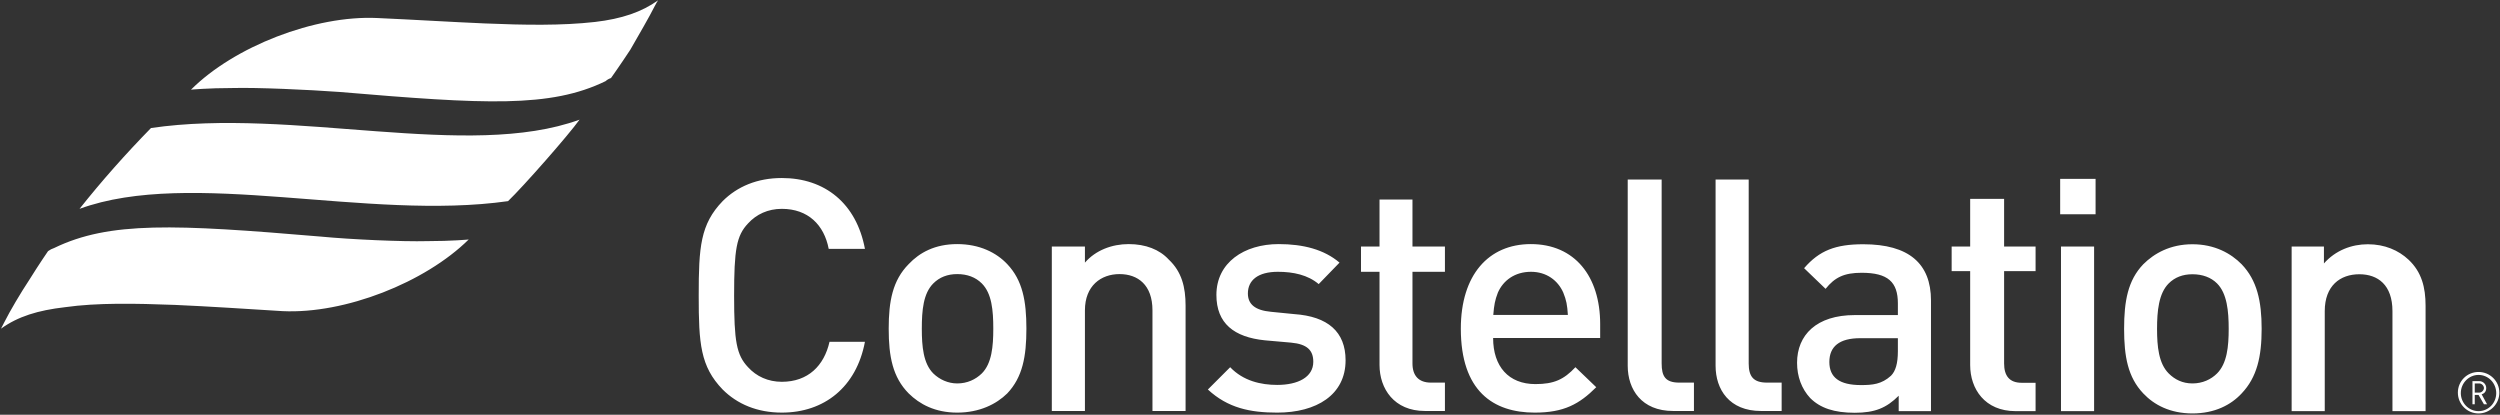 <svg version="1.2" xmlns="http://www.w3.org/2000/svg" viewBox="0 0 1525 253" width="1525" height="253">
	<rect x="0" y="0" width="1525" height="253" fill="#333333" stroke="none"/>
	<title>Constellation-2023-Sustainability-Report-18-pdf-svg</title>
	<defs>
		<clipPath clipPathUnits="userSpaceOnUse" id="cp1">
			<path d="m-7788.23-504.93h12012.31v7505.46h-12012.31z"/>
		</clipPath>
	</defs>
	<style>
		.s0 { fill: #ffffff } 
	</style>
	<g id="Clip-Path: Page 1" clip-path="url(#cp1)">
		<g id="Page 1">
			<path id="Path 10" fill-rule="evenodd" class="s0" d="m1524.6 239.5c0-7-5.7-12.6-12.7-12.6-7 0-12.6 5.6-12.6 12.6 0 7 5.6 12.7 12.6 12.7 7 0 12.7-5.7 12.7-12.7zm-12.7 11.3c-5.9 0-10.8-4.9-10.8-11 0-6.1 4.9-11.1 10.8-11.1 6 0 10.8 5 10.8 11.1 0 6.1-4.8 11-10.8 11zm5.2-4.2l-3.3-6.1c1.9-0.5 2.8-1.9 2.8-3.8 0-2.3-1.9-4.2-4.2-4.2h-4.2v14.1h1.4v-5.7h2.3l3.3 5.7zm-1.9-9.9c0 1.4-1.4 2.8-2.8 2.8h-2.8v-5.6h2.8c1.4 0 2.8 1.4 2.8 2.8zm-35.6 14.1v-64.3c0-11.2-2.4-20.6-10.4-28.1-6.1-5.7-14.5-9.4-24.8-9.4-9.9 0-19.7 3.7-26.8 11.7v-10.3h-19.7v100.4h20.2v-61c0-15.5 9.4-22.5 21.1-22.5 11.3 0 20.2 6.5 20.2 22.5v61zm-100-50.2c0-16.9-2.8-29.6-12.2-39.4-6.5-6.6-16.4-12.2-30-12.2-13.6 0-23.4 5.6-30 12.2-9.4 9.8-11.7 22.5-11.7 39.4 0 16.9 2.3 29.5 11.7 39.4 6.6 7 16.4 12.2 30 12.2 13.6 0 23.5-5.2 30-12.2 9.4-9.9 12.2-22.5 12.2-39.4zm-20.1 0c0 10.8-1 21.1-7.1 27.2-3.7 3.7-8.9 6.1-15 6.1-6.1 0-10.8-2.4-14.5-6.1-6.1-6.1-7.1-16.4-7.1-27.2 0-10.8 1-21.6 7.1-27.7q5.6-5.6 14.5-5.6c6.1 0 11.3 1.9 15 5.6 6.1 6.1 7.1 16.9 7.1 27.7zm-102.3 50.2h20.2v-100.4h-20.2zm-0.5-120.1h21.6v-21.6h-21.6zm-15 120.1v-17.3h-8.5c-7.5 0-10.7-4.3-10.7-11.8v-56.3h19.2v-15h-19.2v-29.1h-20.7v29.1h-11.3v15h11.3v57.3c0 14.5 8.9 28.1 27.7 28.1zm-63.8 0v-67.5c0-22.6-13.6-34.3-41.3-34.3-16.9 0-26.8 3.8-36.1 14.6l13.1 12.6c5.6-7 11.3-9.8 22-9.8 16 0 22.1 5.6 22.1 18.7v7.1h-26.3c-23.4 0-35.2 12.2-35.2 29.1 0 8.4 2.8 15.9 8 21.5 6.1 6.1 14.6 9 27.2 9 12.2 0 19.3-2.9 26.8-10.4v9.4zm-20.2-36.6c0 7.5-1.4 12.2-4.2 15-5.7 5.2-11.3 5.7-18.3 5.7-13.2 0-19.3-4.7-19.3-14.1 0-9.4 6.1-14.5 18.8-14.5h23zm-70.9 36.5v-17.3h-8.9c-8.4 0-11.2-3.8-11.2-11.7v-112.2h-20.2v113.6c0 14.5 8.4 27.6 27.7 27.6zm-53.5 0v-17.3h-8.9c-8.5 0-10.8-3.8-10.8-11.7v-112.2h-20.7v113.6c0 14.5 8.5 27.6 27.7 27.6zm-57.2-44.5v-8.5c0-29.1-15.5-48.8-42.3-48.8-25.8 0-42.7 18.8-42.7 51.6 0 38 19.7 51.2 45.1 51.2 17.8 0 27.2-5.2 37.5-15.5l-12.7-12.2c-7 7.5-13.1 10.3-24.4 10.3-16.4 0-25.8-10.8-25.8-28.1zm-19.7-14.1h-45.5c0.5-6.1 1-8.9 2.8-13.6 3.3-7.5 10.4-12.7 20.2-12.7 9.4 0 16.4 5.2 19.7 12.7 1.9 4.7 2.4 7.5 2.8 13.6zm-75 58.6v-17.3h-8.5c-7.5 0-11.3-4.2-11.3-11.7v-55.9h19.8v-15.4h-19.8v-28.7h-20.1v28.7h-11.3v15.4h11.3v56.8c0 14.5 8.9 28.1 27.7 28.1zm-60.6-30.9c0-17.4-10.8-26.8-31.4-28.2l-14.1-1.4c-9.8-0.9-14.1-4.7-14.1-11.2 0-8 6.1-13.2 18.3-13.2 9.4 0 18.3 1.9 24.9 7.5l12.7-13.1c-9.4-8-22.1-11.3-37.1-11.3-21.1 0-38 11.3-38 31 0 17.4 10.8 25.8 29.6 27.7l15.9 1.4c9.9 0.9 13.6 4.7 13.6 11.7 0 9.4-9.4 14.1-22 14.1-9.9 0-20.7-2.4-28.7-10.8l-13.6 13.6c12.2 11.3 25.8 14.1 42.3 14.1 23.9 0 41.7-10.8 41.7-31.9zm-97.6 30.9v-64.2c0-11.3-2.3-20.7-10.3-28.2-5.6-6.1-14.1-9.4-24.4-9.4-10.3 0-20.2 3.8-26.7 11.3v-9.8h-20.2v100.3h20.2v-61.4c0-15 9.8-22.1 21.1-22.1 11.2 0 20.1 6.6 20.1 22.1v61.4zm-97.1-50.2c0-16.8-2.3-29.5-11.7-39.4-6.6-7-16.9-12.2-30.5-12.2-13.6 0-23 5.2-29.6 12.2-9.8 9.9-12.2 22.6-12.2 39.4 0 16.9 2.4 29.6 12.2 39.5 6.6 6.5 16 11.7 29.6 11.7 13.6 0 23.9-5.2 30.5-11.7 9.4-9.9 11.7-22.6 11.7-39.5zm-56.8-27.6q5.7-5.7 14.6-5.7c6.1 0 11.2 1.9 15 5.7 6.1 6.1 7 16.4 7 27.6 0 10.8-0.9 21.2-7 27.3-3.8 3.7-8.9 6.1-15 6.1-5.6 0-10.8-2.4-14.6-6.1-6.1-6.1-7-16.5-7-27.3 0-11.2 0.9-21.5 7-27.6zm-41.7 35.6h-21.6c-3.3 14.6-13.1 24.4-29.1 24.4-8.4 0-15.5-3.3-20.6-8.9-7.1-7.5-8.5-15.9-8.5-43.6 0-28.2 1.4-36.6 8.5-44.1 5.1-5.6 12.2-8.9 20.6-8.9 16 0 25.8 9.8 28.6 24.4h22.1c-5.2-27.7-24.4-43.2-50.7-43.2-15 0-27.2 5.2-36.1 14.1-13.6 14.1-14.6 28.1-14.6 57.7 0 29.1 1 43.1 14.6 57.2 8.9 8.9 21.1 14.1 36.1 14.1 25.8 0 45.5-15.5 50.7-43.2zm-332.2-64.2c-88.7-7.5-128.6-9.4-162.4 7-1.4 0.5-2.3 0.9-3.7 1.9 0 0-5.2 7.5-11.3 17.3-5.6 8.5-11.7 18.8-15.5 26.3-0.5 0.9-1.9 3.7-1.9 3.7 10.4-7.5 22.6-11.2 39-13.1 19.7-2.8 43.1-2.3 67.1-1.4 20.6 0.9 43.1 2.4 65.7 3.8 38 1.8 86.8-17.4 113.5-43.7 0 0-10.3 1-25.3 1-15 0.4-46.5-1-65.2-2.8zm167.5-130.9c-20.2 2.3-43.2 1.9-67.1 0.9-21.1-0.9-43.2-2.3-65.7-3.3-38-1.8-87.3 17.4-113.6 43.7 0 0 10.4-1 25.4-1 15-0.4 46 1 65.2 2.4 88.7 7.5 128.6 9.8 162.3-6.6 1-0.9 1.9-1.4 3.3-1.9 0 0 5.7-8 11.8-17.3 5.1-8.9 11.2-19.3 15-26.8 0.4-0.9 1.9-3.3 1.9-3.3-9.9 7.1-22.1 11.3-38.5 13.2zm-270.8 64.7q-23.4 23.9-43.6 49.3c68-24.9 175.5 7.5 261.4-4.7 9.3-8.9 37-40.4 43.6-49.7-68 24.8-175-7.6-261.4 5.1z"/>
		</g>
	</g>
</svg>